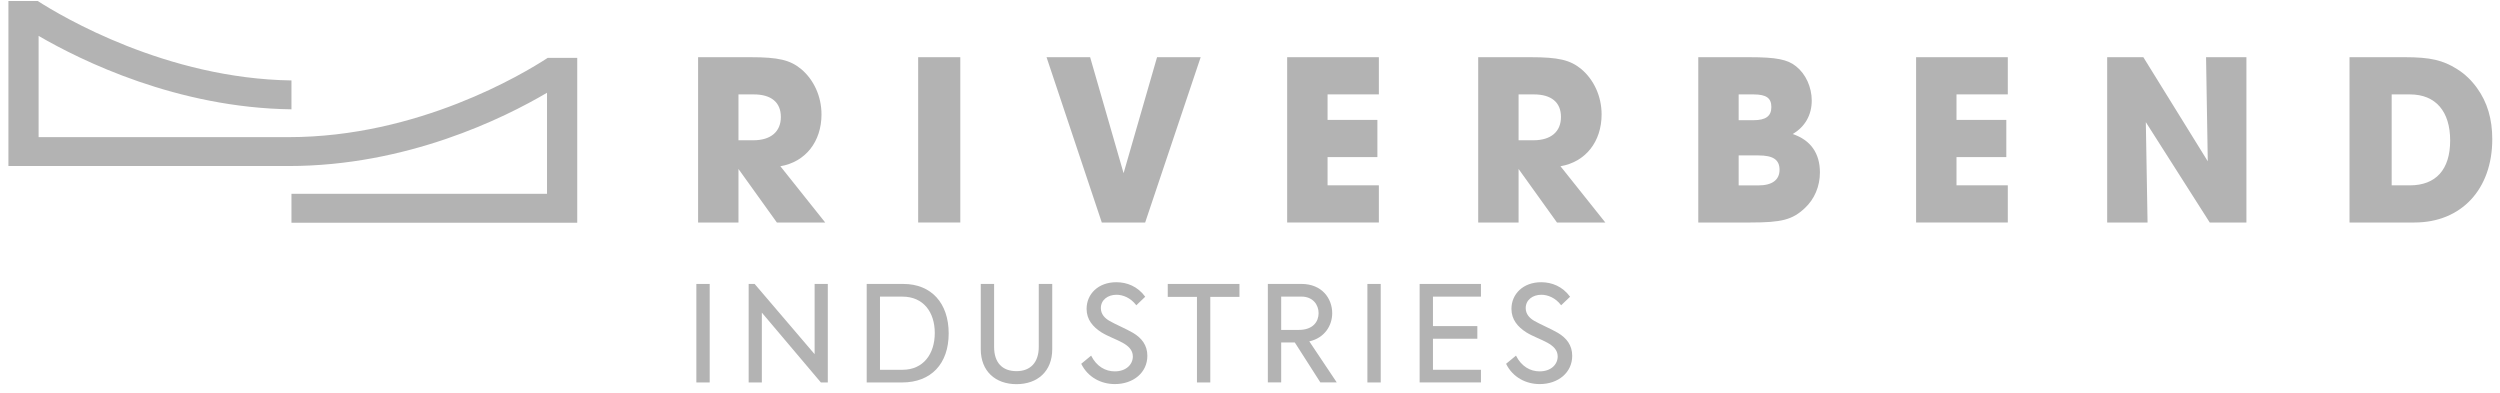 <svg width="261" height="41" viewBox="0 0 261 41" fill="none" xmlns="http://www.w3.org/2000/svg">
<path d="M57.109 20.236H30.429V23.252H60.264V6.044H57.177C54.627 7.71 43.65 14.317 30.143 14.317H4.03V3.746C8.513 6.352 18.515 11.259 30.429 11.414V8.398C17.372 8.21 6.459 1.723 3.94 0.106H0.879V17.333H30.143C42.481 17.333 52.596 12.342 57.109 9.684V20.236Z" fill="#B3B3B3"/>
<path d="M72.881 23.233V5.972H78.341C81.263 5.972 82.481 6.258 83.643 7.213C84.963 8.326 85.764 10.06 85.764 11.947C85.764 14.794 84.083 16.915 81.47 17.355L86.151 23.229H81.105L77.096 17.641V23.229H72.881V23.233ZM77.096 14.644H78.649C80.484 14.644 81.522 13.738 81.522 12.211C81.522 10.684 80.515 9.857 78.702 9.857H77.096V14.644Z" fill="#B3B3B3"/>
<path d="M95.856 23.233V5.972H100.256V23.229H95.856V23.233Z" fill="#B3B3B3"/>
<path d="M109.255 5.972H113.809L117.302 18.081L120.796 5.972H125.35L119.555 23.229H115.027L109.259 5.972H109.255Z" fill="#B3B3B3"/>
<path d="M134.379 23.233V5.972H143.953V9.853H138.598V12.519H143.799V16.4H138.598V19.348H143.953V23.229H134.379V23.233Z" fill="#B3B3B3"/>
<path d="M154.324 23.233V5.972H159.784C162.706 5.972 163.925 6.258 165.087 7.213C166.406 8.326 167.207 10.06 167.207 11.947C167.207 14.794 165.526 16.915 162.913 17.355L167.595 23.229H162.548L158.54 17.641V23.229H154.32H154.324V23.233ZM158.54 14.644H160.093C161.931 14.644 162.966 13.738 162.966 12.211C162.966 10.684 161.958 9.857 160.145 9.857H158.54V14.644Z" fill="#B3B3B3"/>
<path d="M177.3 23.233V5.972H182.603C185.476 5.972 186.611 6.205 187.518 6.931C188.525 7.732 189.146 9.105 189.146 10.5C189.146 12 188.446 13.241 187.153 13.993C189.014 14.614 190 15.986 190 18.002C190 19.45 189.432 20.796 188.42 21.729C187.127 22.943 186.013 23.229 182.753 23.229H177.293H177.3V23.233ZM181.516 12.549H183.069C184.363 12.549 184.93 12.109 184.93 11.177C184.93 10.244 184.412 9.857 183.069 9.857H181.516V12.549ZM181.516 19.356H183.584C185.006 19.356 185.784 18.788 185.784 17.727C185.784 16.667 185.111 16.227 183.584 16.227H181.516V19.359V19.356Z" fill="#B3B3B3"/>
<path d="M200.04 23.233V5.972H209.614V9.853H204.259V12.519H209.46V16.4H204.259V19.348H209.614V23.229H200.04V23.233Z" fill="#B3B3B3"/>
<path d="M219.989 23.233V5.972H223.765L230.492 16.84L230.312 5.972H234.527V23.233H230.699L224.024 12.752L224.205 23.229H219.989V23.233Z" fill="#B3B3B3"/>
<path d="M245.29 23.233V5.972H251.085C253.725 5.972 255.045 6.284 256.519 7.213C257.32 7.706 258.045 8.405 258.613 9.206C259.674 10.68 260.193 12.414 260.193 14.535C260.193 19.762 256.959 23.229 252.07 23.229H245.29V23.233ZM249.69 19.352H251.577C254.319 19.352 255.797 17.697 255.797 14.67C255.797 11.643 254.296 9.857 251.604 9.857H249.69V19.352Z" fill="#B3B3B3"/>
<path d="M74.092 29.644V39.929H72.7V29.644H74.092Z" fill="#B3B3B3"/>
<path d="M86.422 29.644V39.929H85.7L79.536 32.638V39.929H78.16V29.644H78.784L85.046 36.977V29.644H86.422Z" fill="#B3B3B3"/>
<path d="M90.483 29.644H94.311C97.218 29.644 99.042 31.634 99.042 34.807C99.042 37.981 97.207 39.929 94.172 39.929H90.483V29.644ZM94.225 38.605C96.41 38.605 97.591 36.936 97.591 34.766C97.591 32.596 96.406 30.968 94.221 30.968H91.871V38.605H94.225Z" fill="#B3B3B3"/>
<path d="M102.392 36.462V29.644H103.784V36.214C103.784 37.868 104.645 38.748 106.123 38.748C107.601 38.748 108.447 37.816 108.447 36.214V29.644H109.853V36.462C109.853 38.76 108.323 40.106 106.123 40.106C103.923 40.106 102.392 38.756 102.392 36.458V36.462Z" fill="#B3B3B3"/>
<path d="M112.884 37.977L113.914 37.128C114.486 38.267 115.418 38.771 116.377 38.771C117.588 38.771 118.269 38.034 118.269 37.214C118.269 36.519 117.769 36.101 117.197 35.781C116.516 35.405 115.682 35.127 114.986 34.695C114.095 34.123 113.44 33.36 113.44 32.247C113.44 30.701 114.651 29.464 116.543 29.464C117.656 29.464 118.769 29.896 119.562 30.979L118.63 31.871C118.032 31.077 117.223 30.773 116.558 30.773C115.655 30.773 114.929 31.314 114.929 32.164C114.929 32.792 115.332 33.209 115.806 33.488C116.362 33.822 117.588 34.337 118.295 34.755C119.186 35.285 119.784 36.033 119.784 37.147C119.784 38.899 118.321 40.098 116.389 40.098C114.971 40.098 113.579 39.403 112.884 37.985V37.977Z" fill="#B3B3B3"/>
<path d="M121.913 30.994V29.644H129.4V30.994H126.354V39.929H124.963V30.994H121.913Z" fill="#B3B3B3"/>
<path d="M133.755 35.751V39.925H132.363V29.641H135.857C138.042 29.641 139.083 31.186 139.083 32.702C139.083 33.969 138.305 35.278 136.692 35.639L139.557 39.925H137.846L135.176 35.751H133.755ZM133.755 34.443H135.59C137.094 34.443 137.662 33.566 137.662 32.69C137.662 31.814 137.064 30.964 135.868 30.964H133.755V34.443Z" fill="#B3B3B3"/>
<path d="M144.148 29.644V39.929H142.757V29.644H144.148Z" fill="#B3B3B3"/>
<path d="M148.21 29.644H154.61V30.968H149.601V34.044H154.234V35.364H149.601V38.605H154.61V39.925H148.21V29.641V29.644Z" fill="#B3B3B3"/>
<path d="M157.238 37.977L158.269 37.128C158.84 38.267 159.773 38.771 160.732 38.771C161.943 38.771 162.623 38.034 162.623 37.214C162.623 36.519 162.123 36.101 161.552 35.781C160.871 35.405 160.036 35.127 159.34 34.695C158.449 34.123 157.795 33.36 157.795 32.247C157.795 30.701 159.006 29.464 160.897 29.464C162.01 29.464 163.123 29.896 163.917 30.979L162.984 31.871C162.386 31.077 161.578 30.773 160.912 30.773C160.01 30.773 159.284 31.314 159.284 32.164C159.284 32.792 159.686 33.209 160.16 33.488C160.717 33.822 161.943 34.337 162.65 34.755C163.541 35.285 164.139 36.033 164.139 37.147C164.139 38.899 162.676 40.098 160.743 40.098C159.325 40.098 157.934 39.403 157.238 37.985V37.977Z" fill="#B3B3B3"/>
</svg>
